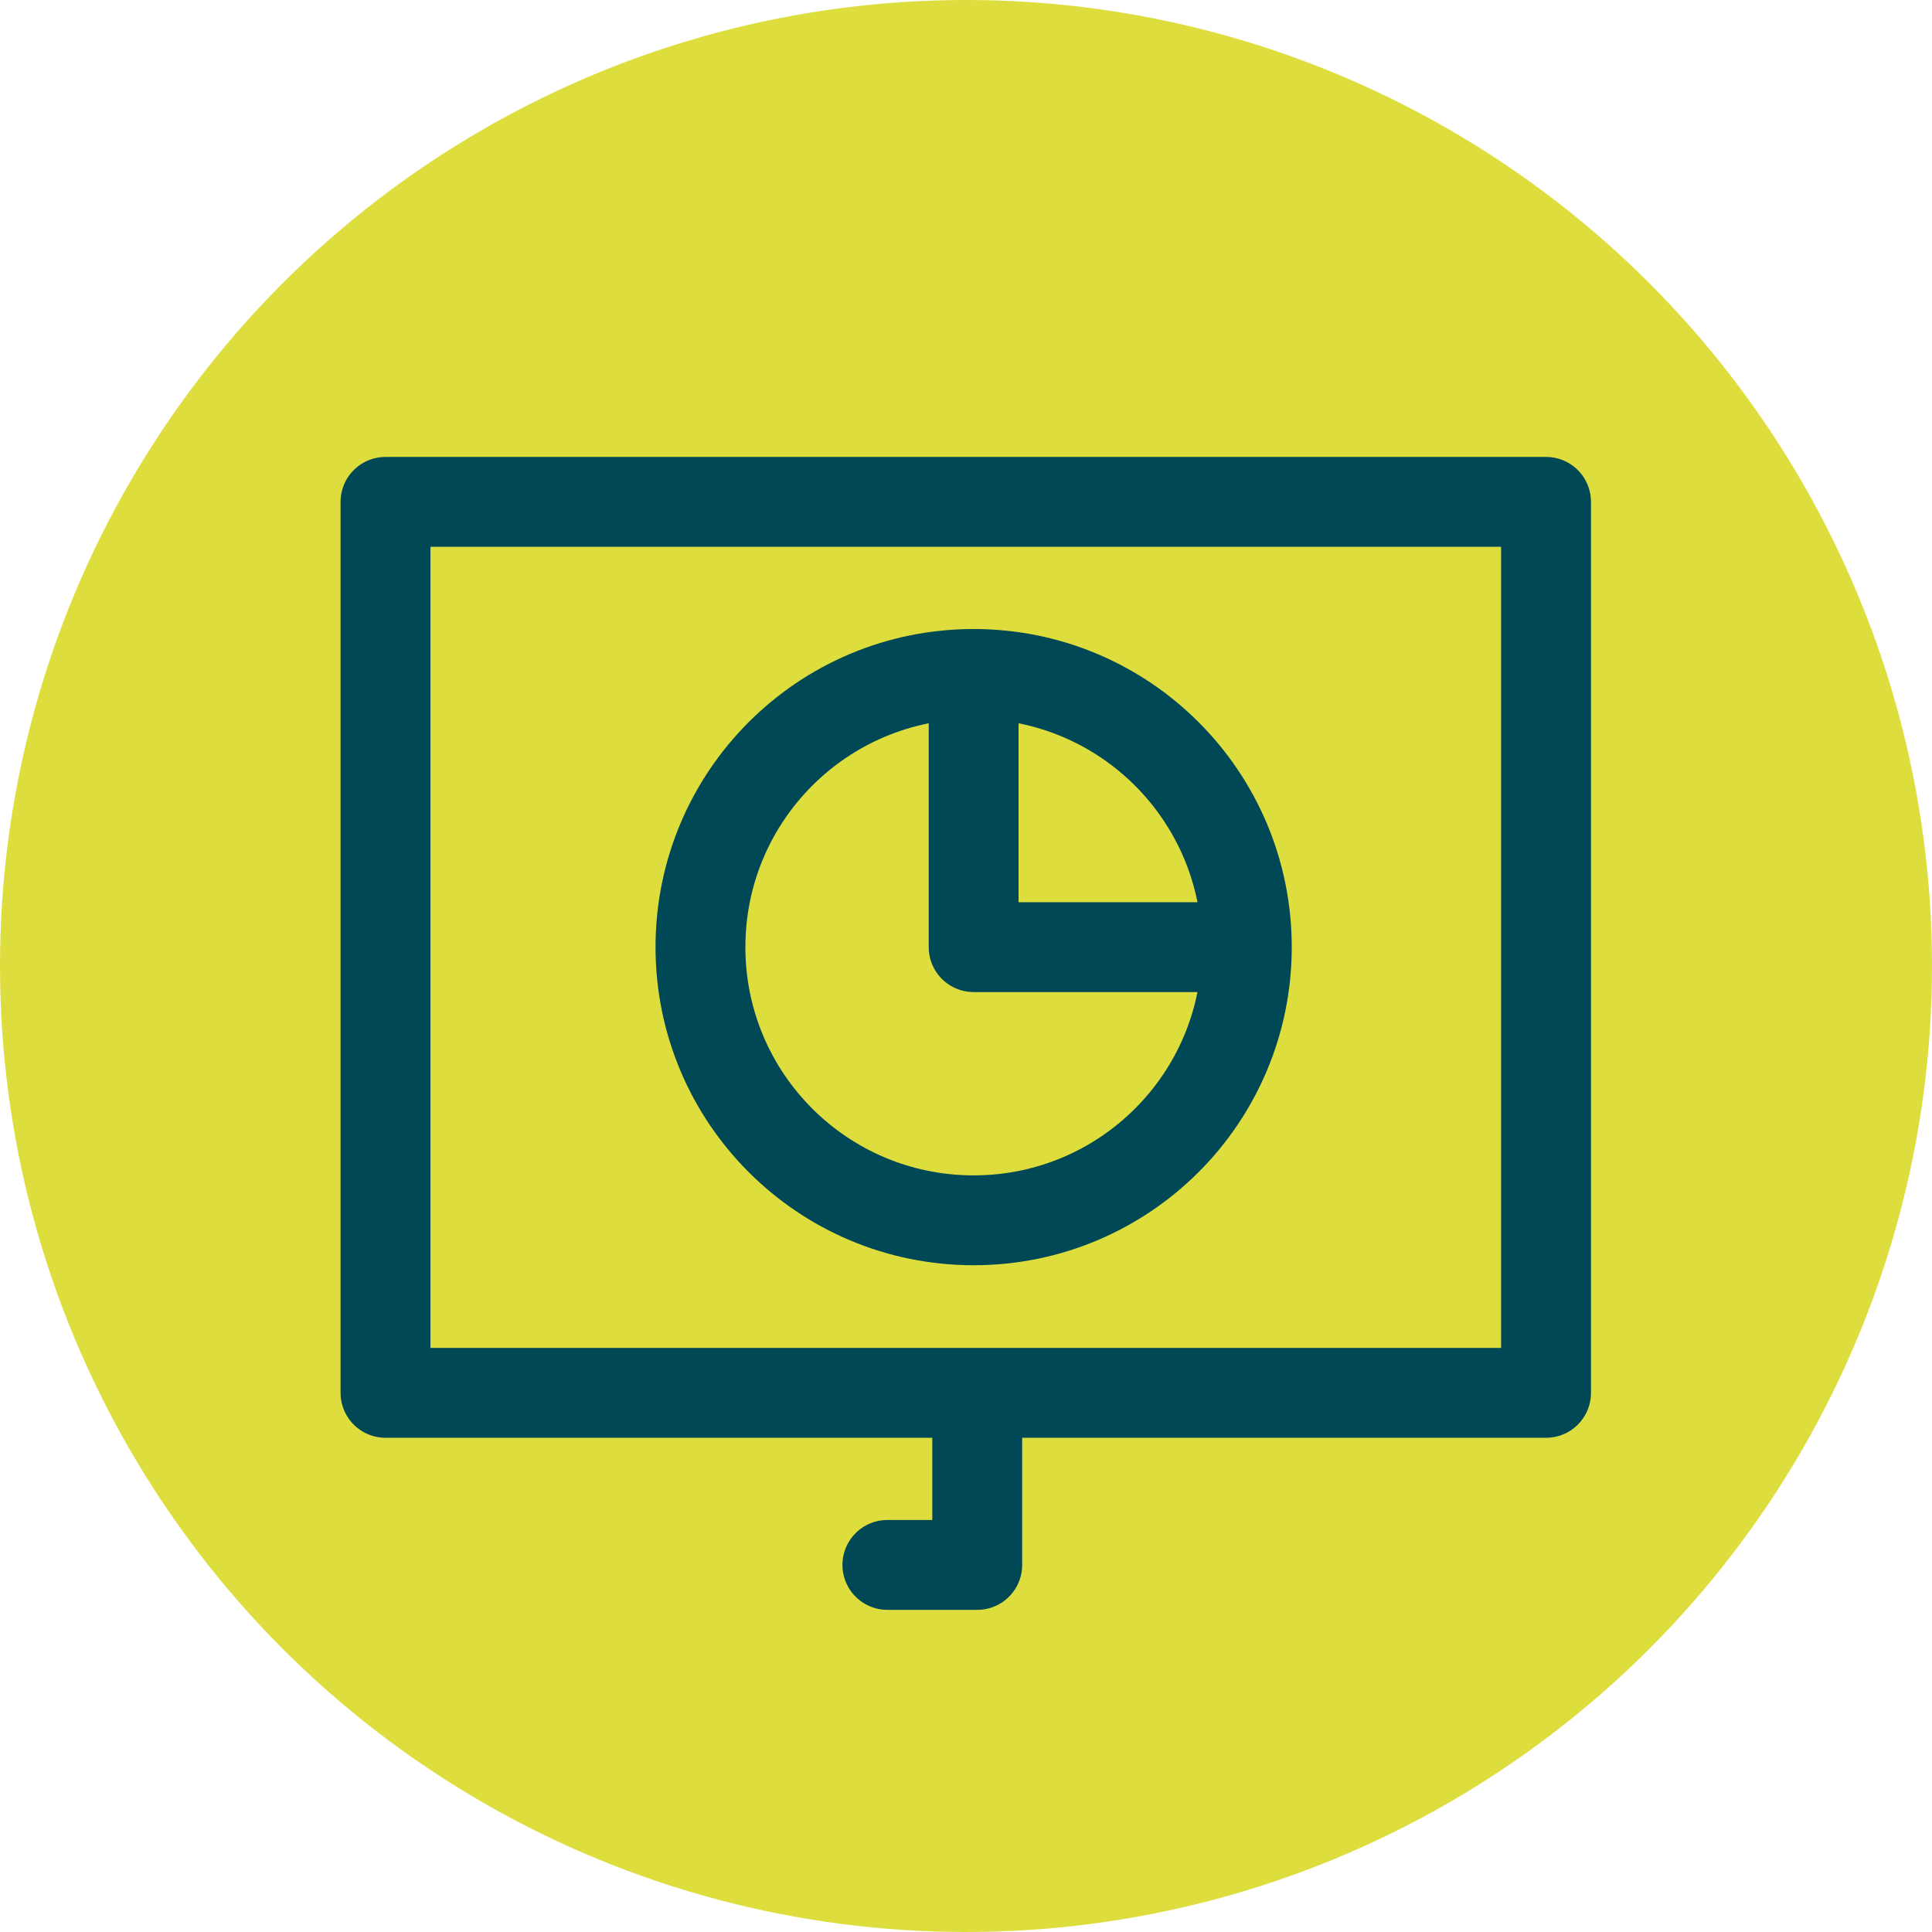 <?xml version="1.0" encoding="UTF-8"?>
<svg id="Calque_2" xmlns="http://www.w3.org/2000/svg" xmlns:xlink="http://www.w3.org/1999/xlink" viewBox="0 0 43 43">
  <defs>
    <style>
      .cls-1, .cls-2 {
        fill: none;
      }

      .cls-3 {
        fill: #ddde3d;
      }

      .cls-2 {
        stroke: #004855;
        stroke-linecap: round;
        stroke-linejoin: round;
        stroke-width: 2px;
      }

      .cls-4 {
        clip-path: url(#clippath);
      }
    </style>
    <clipPath id="clippath">
      <rect class="cls-1" x="7.58" y="10.17" width="27.83" height="25.67"/>
    </clipPath>
  </defs>
  <g id="Calque_1-2" data-name="Calque_1">
    <circle id="Ellipse_3" class="cls-3" cx="21.5" cy="21.5" r="21.5"/>
    <g id="rapports-2">
      <g class="cls-4">
        <g id="Groupe_386">
          <rect id="Rectangle_147" class="cls-2" x="8.58" y="11.17" width="25.83" height="19.83"/>
          <path id="Tracé_608" class="cls-2" d="M27.75,21.08c0,3.36-2.72,6.08-6.08,6.08s-6.08-2.72-6.08-6.08,2.72-6.08,6.08-6.08h0c3.36,0,6.08,2.72,6.08,6.08Z"/>
          <path id="Tracé_609" class="cls-2" d="M21.67,15v6.08h5.42"/>
          <path id="Tracé_610" class="cls-2" d="M21.75,31.5v3.33h-2"/>
        </g>
      </g>
    </g>
  </g>
</svg>